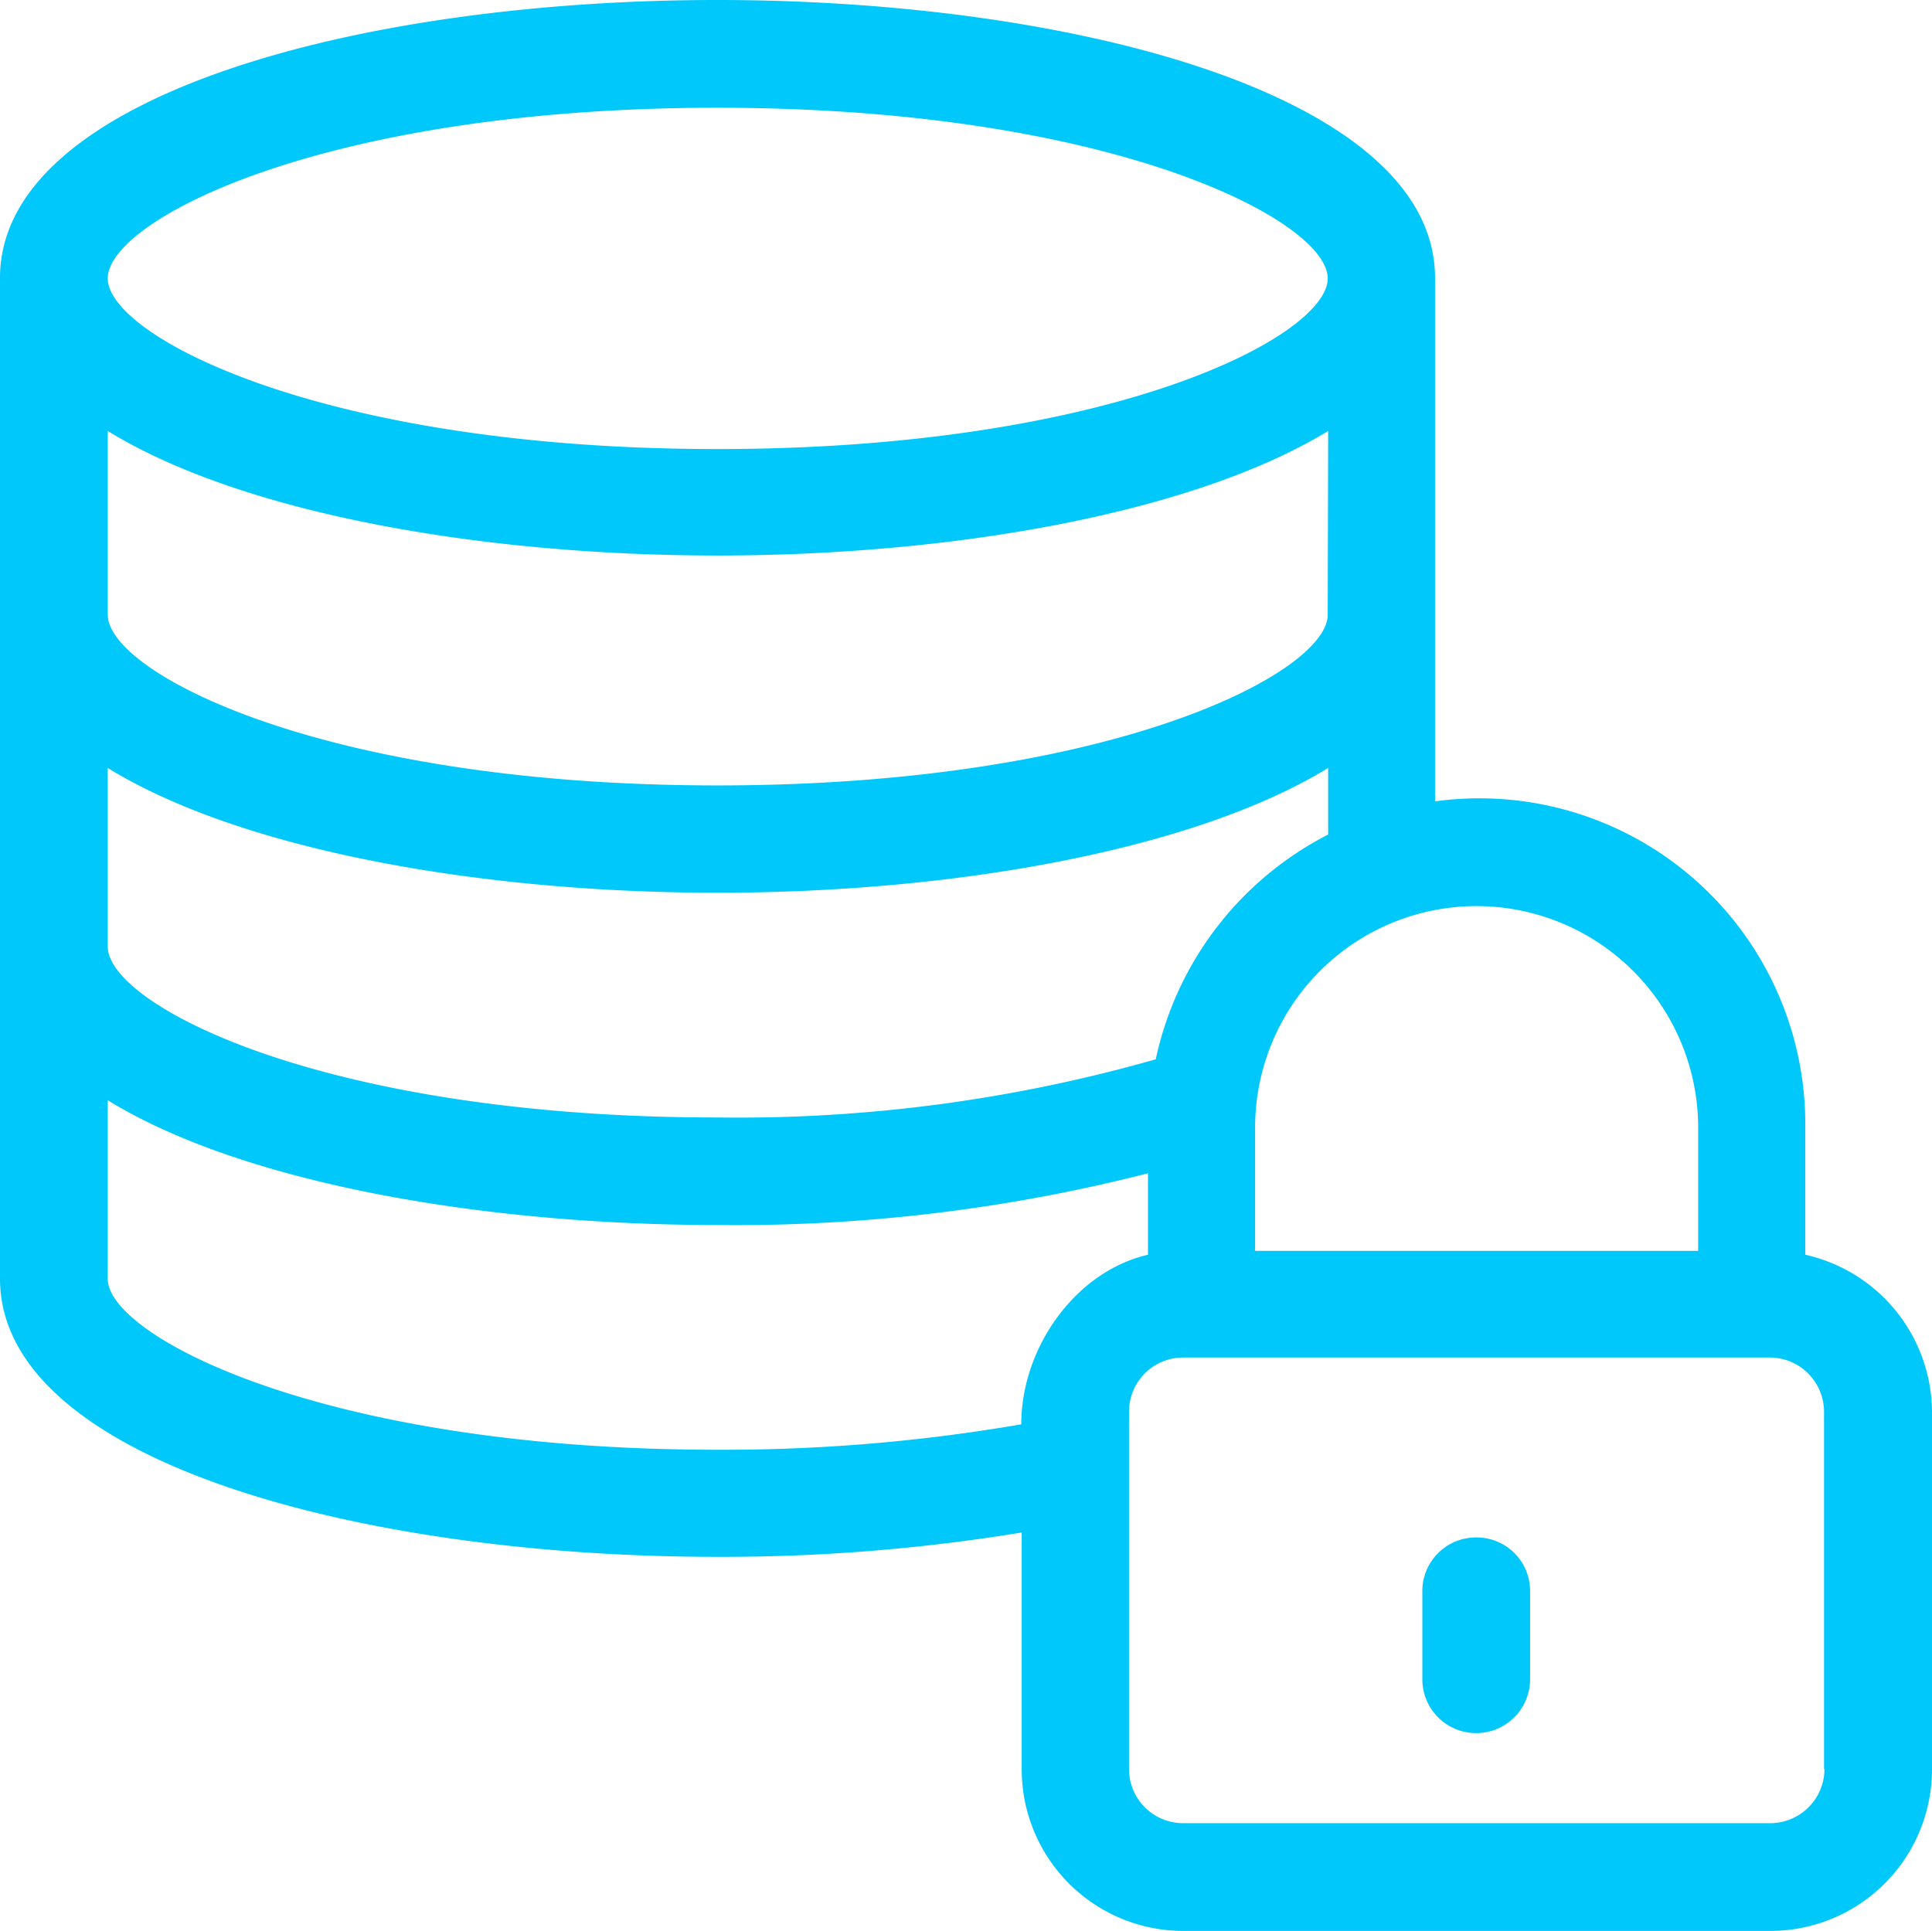 <svg xmlns="http://www.w3.org/2000/svg" viewBox="0 0 89.65 89.61"><defs><style>.cls-1{fill:#00c8fa;}</style></defs><title>accueil_picto1</title><g id="Calque_2" data-name="Calque 2"><g id="Calque_1-2" data-name="Calque 1"><path class="cls-1" d="M68.51,71.35A2.49,2.49,0,0,0,66,73.84v4.09a2.49,2.49,0,1,0,5,0V73.84A2.48,2.48,0,0,0,68.51,71.35Z"/><path class="cls-1" d="M83.77,58.23V52.31A15.12,15.12,0,0,0,66.59,37.19V12.9h0C66.59,4.43,49.84,0,33.29,0S0,4.43,0,12.9V59.34c0,8.47,16.74,12.91,33.29,12.91a85.67,85.67,0,0,0,14.12-1.13v11a7.5,7.5,0,0,0,7.5,7.49H82.15a7.5,7.5,0,0,0,7.5-7.49V65.51A7.52,7.52,0,0,0,83.77,58.23ZM68.51,42.05A10.29,10.29,0,0,1,78.8,52.33v5.72H58.24V52.31A10.28,10.28,0,0,1,68.51,42.05Zm-6.9-13.52c0,2.68-10,7.92-28.32,7.92S5,31.21,5,28.53V20c6.19,3.81,17.29,5.78,28.31,5.78s22.13-2,28.32-5.78ZM33.29,5c18.32,0,28.32,5.24,28.32,7.92s-10,7.92-28.32,7.92S5,15.6,5,12.92H5C5,10.22,15,5,33.29,5ZM5,43.72V35.64c6.19,3.81,17.29,5.79,28.31,5.79s22.13-2,28.32-5.79v3.09a15.32,15.32,0,0,0-8,10.43,70.69,70.69,0,0,1-20.3,2.7C15,51.87,5,46.63,5,43.93ZM47.39,66.1a81.26,81.26,0,0,1-14.11,1.18C15,67.28,5,62,5,59.35V51.06c6.19,3.81,17.29,5.79,28.32,5.79a77.18,77.18,0,0,0,19.95-2.4v3.78C49.92,59,47.39,62.53,47.39,66.1Zm37.27,16a2.52,2.52,0,0,1-2.51,2.51H54.89a2.51,2.51,0,0,1-2.5-2.51V65.53A2.51,2.51,0,0,1,54.89,63H82.13a2.52,2.52,0,0,1,2.51,2.51v16.6Z"/></g></g></svg>